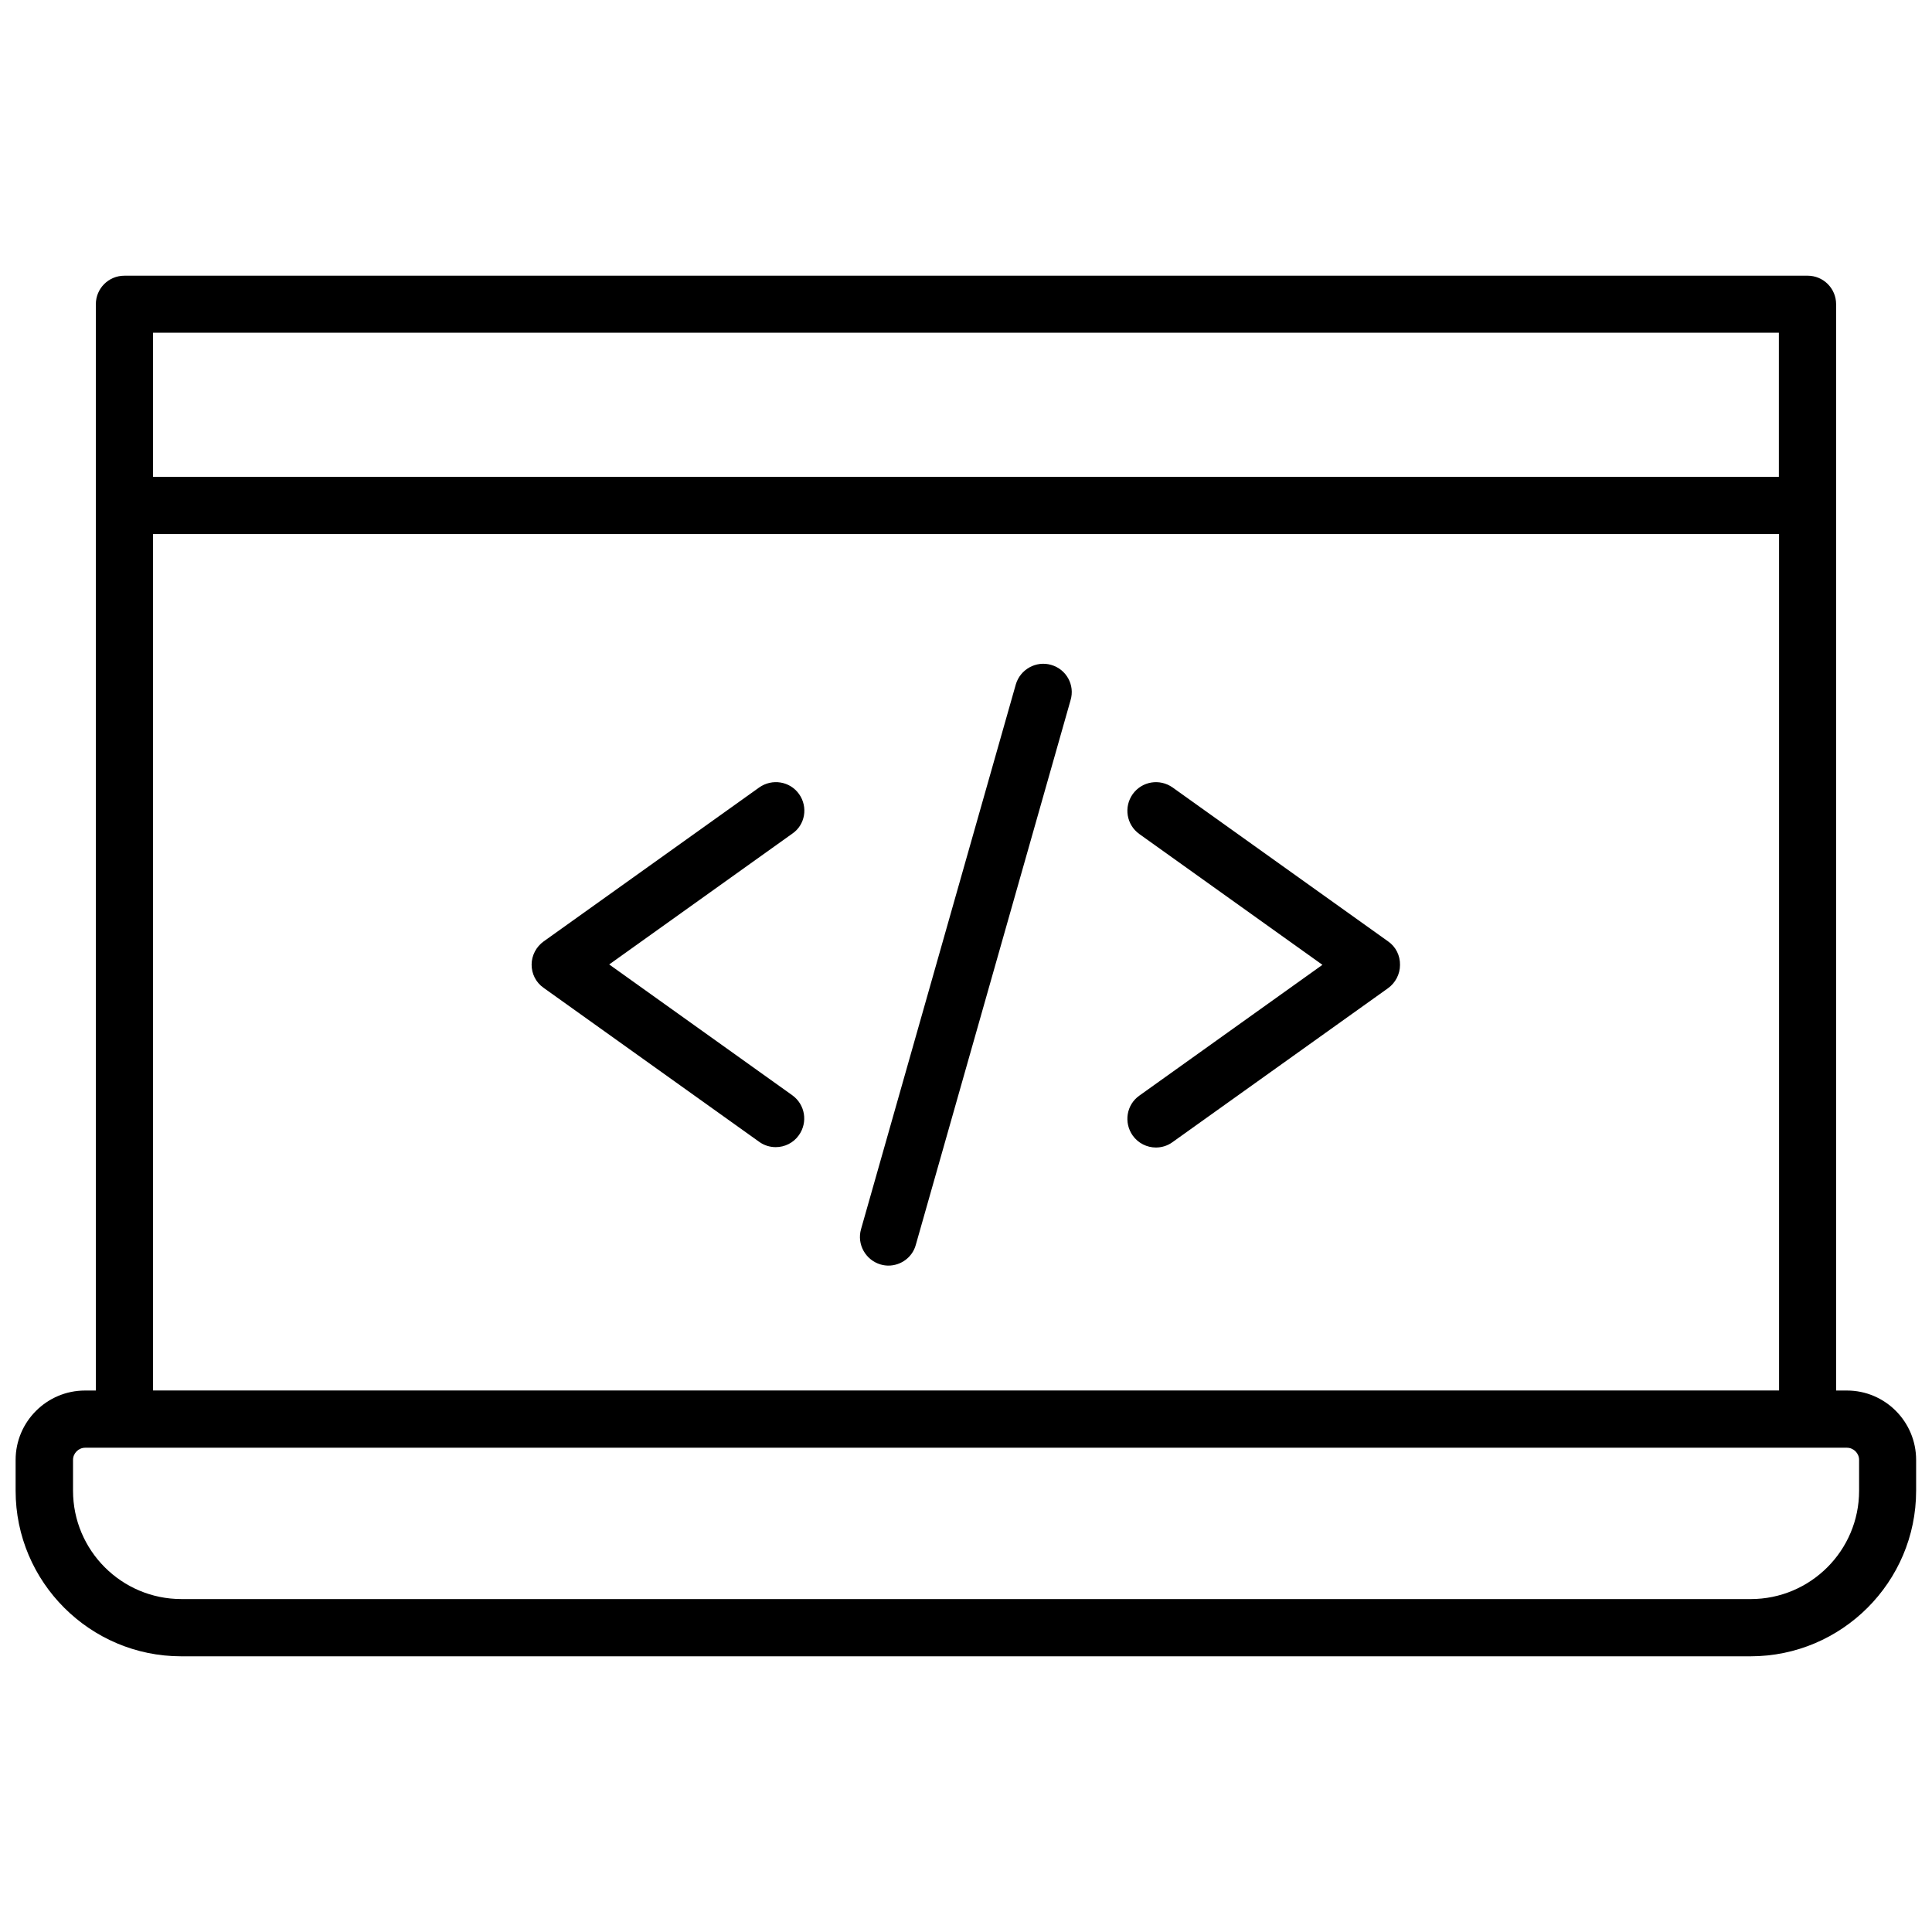 <?xml version="1.0" encoding="UTF-8"?>
<!-- Uploaded to: SVG Repo, www.svgrepo.com, Generator: SVG Repo Mixer Tools -->
<svg width="800px" height="800px" version="1.1" viewBox="144 144 512 512" xmlns="http://www.w3.org/2000/svg">
 <defs>
  <clipPath id="a">
   <path d="m148.09 217h503.81v366h-503.81z"/>
  </clipPath>
 </defs>
 <g clip-path="url(#a)">
  <path d="m633.46 512.5h-2.871v-287.88c0-4.18-3.375-7.559-7.559-7.559l-446.07 0.004c-4.18 0-7.559 3.375-7.559 7.559v287.88h-2.871c-10.125 0-18.391 8.262-18.391 18.391v8.16c0 24.184 19.699 43.883 43.883 43.883h415.89c24.184 0 43.883-19.699 43.883-43.883v-8.16c0-10.129-8.211-18.391-18.336-18.391zm-18.039-280.32v38.188h-430.86v-38.188zm-430.86 53.352h430.91v226.96l-430.91 0.004zm452.12 253.52c0 15.871-12.898 28.719-28.719 28.719l-415.89-0.004c-15.871 0-28.719-12.898-28.719-28.719v-8.16c0-1.762 1.461-3.223 3.223-3.223h10.379 0.051 446.02 0.051 10.379c1.762 0 3.223 1.461 3.223 3.223z"/>
 </g>
 <path d="m355.77 354.45c-2.418-3.426-7.152-4.18-10.578-1.762l-57.133 40.809c-1.965 1.41-3.176 3.727-3.176 6.144 0 2.469 1.16 4.734 3.176 6.144l57.133 40.809c1.309 0.957 2.871 1.41 4.383 1.41 2.367 0 4.684-1.109 6.144-3.176 2.418-3.426 1.664-8.113-1.762-10.578l-48.516-34.66 48.516-34.66c3.422-2.316 4.231-7.055 1.812-10.48z"/>
 <path d="m511.89 393.5-57.133-40.809c-3.426-2.418-8.113-1.664-10.578 1.762-2.418 3.426-1.664 8.113 1.762 10.578l48.516 34.66-48.516 34.66c-3.426 2.418-4.18 7.152-1.762 10.578 1.461 2.066 3.828 3.176 6.144 3.176 1.512 0 3.074-0.453 4.383-1.41l57.133-40.809c1.965-1.41 3.176-3.727 3.176-6.144 0.051-2.516-1.109-4.832-3.125-6.242z"/>
 <path d="m422.57 320.2c-4.031-1.16-8.211 1.211-9.371 5.188l-41.012 144.34c-1.16 4.031 1.211 8.211 5.188 9.371 0.707 0.203 1.41 0.301 2.066 0.301 3.273 0 6.348-2.168 7.254-5.492l41.012-144.34c1.211-4.027-1.105-8.207-5.137-9.367z"/>
</svg>
